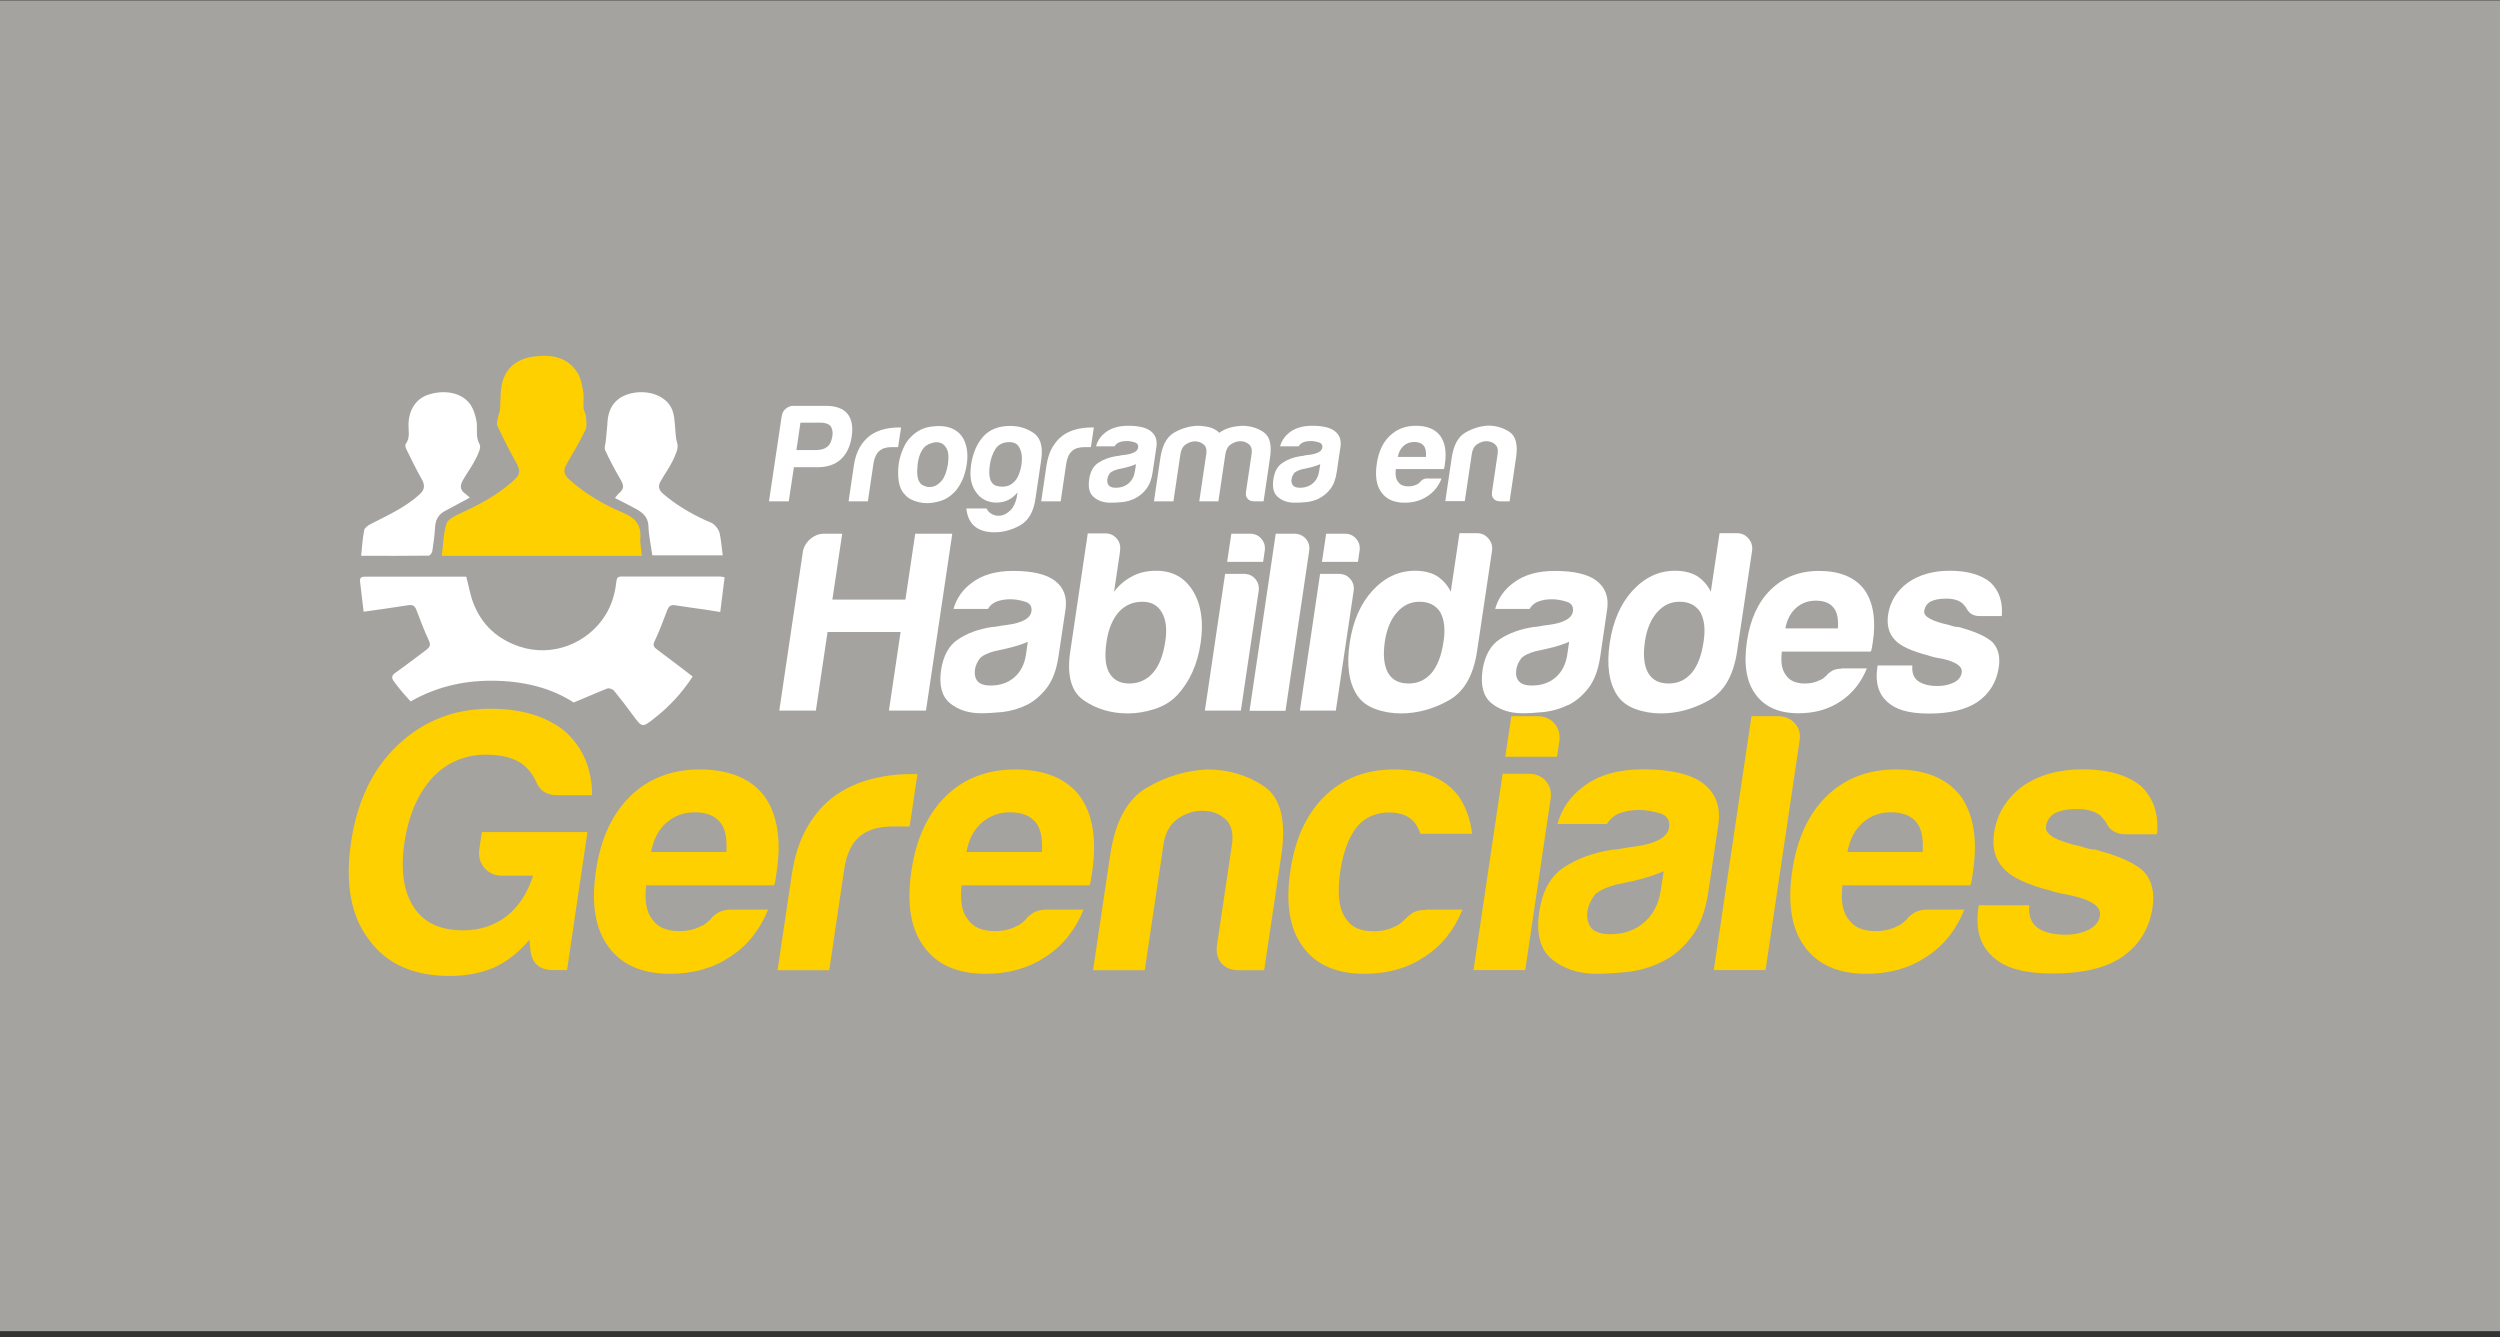 <svg width="387" height="207" viewBox="0 0 387 207" fill="none" xmlns="http://www.w3.org/2000/svg">
<rect x="0" y="0" width="387" height="207" fill="#333333" stroke="none"/>
<rect y="0.062" width="387" height="206" fill="#A5A3A0"/>
<g clip-path="url(#clip0_588_62336)">
<path d="M99.344 86.04H68.391C68.608 84.304 68.632 82.592 69.138 81.025C69.355 80.326 70.512 79.82 71.332 79.434C74.104 78.157 76.804 76.734 79.142 74.71C80.637 73.432 80.685 72.95 79.721 71.262C78.732 69.527 77.841 67.719 76.997 65.911C76.828 65.501 77.045 64.898 77.141 64.416C77.214 64.054 77.382 63.693 77.407 63.307C77.503 62.15 77.431 60.945 77.624 59.812C78.106 57.015 79.962 55.545 82.686 55.183C85.314 54.846 87.821 55.231 89.388 57.69C89.918 58.534 90.111 59.619 90.28 60.607C90.424 61.427 90.28 62.295 90.328 63.162C90.352 63.572 90.665 63.982 90.689 64.392C90.738 65.091 90.906 65.911 90.641 66.513C89.773 68.321 88.761 70.057 87.748 71.769C87.194 72.709 87.218 73.408 88.038 74.155C90.521 76.397 93.365 78.085 96.427 79.362C98.187 80.085 99.271 81.146 99.127 83.219C99.054 84.111 99.271 85.027 99.368 86.016" fill="#FFD000"/>
<path d="M72.709 77.047C71.335 77.794 70.057 78.445 68.803 79.144C67.887 79.65 67.429 80.47 67.357 81.53C67.285 82.784 67.116 84.062 66.923 85.315C66.875 85.58 66.561 86.014 66.369 86.014C62.945 86.062 59.522 86.038 55.906 86.038C56.051 84.64 56.123 83.314 56.388 82.037C56.461 81.675 57.015 81.314 57.425 81.097C60.053 79.746 62.753 78.541 64.97 76.516C65.766 75.793 65.814 75.094 65.26 74.13C64.392 72.611 63.645 71.044 62.873 69.477C62.777 69.26 62.68 68.874 62.801 68.73C63.524 67.79 63.211 66.729 63.235 65.692C63.283 63.402 64.44 61.666 66.393 61.064C69.069 60.244 71.696 60.871 72.901 62.751C73.335 63.426 73.576 64.294 73.745 65.114C73.986 66.319 73.552 67.573 74.251 68.802C74.517 69.284 73.986 70.369 73.625 71.068C73.046 72.225 72.251 73.262 71.624 74.395C71.262 75.07 71.142 75.817 71.961 76.372C72.202 76.54 72.395 76.757 72.685 76.998" fill="white"/>
<path d="M100.984 85.966C100.767 84.424 100.429 82.953 100.381 81.458C100.333 80.084 99.561 79.409 98.549 78.831C97.464 78.228 96.355 77.698 95.198 77.095C95.391 76.854 95.535 76.637 95.704 76.468C96.644 75.673 96.644 75.215 96.018 74.154C95.174 72.708 94.378 71.213 93.679 69.694C93.486 69.308 93.751 68.706 93.776 68.224C93.848 67.38 93.969 66.56 94.017 65.717C94.065 64.294 94.378 63.017 95.463 62.004C97.56 60.027 102.84 60.124 104.117 63.595C104.359 64.27 104.407 65.042 104.479 65.789C104.575 66.729 104.551 67.669 104.841 68.633C105.082 69.405 104.527 70.49 104.117 71.358C103.587 72.466 102.84 73.455 102.237 74.54C101.876 75.215 101.948 75.817 102.575 76.372C104.575 78.108 106.817 79.433 109.204 80.542C109.686 80.759 110.216 80.904 110.578 81.241C110.94 81.579 111.277 82.061 111.398 82.519C111.639 83.628 111.711 84.761 111.88 85.966H100.935H100.984Z" fill="white"/>
<path d="M88.809 108.748C88.809 108.748 88.906 108.7 88.978 108.676C90.666 108.001 92.329 107.23 94.016 106.579C94.282 106.482 94.836 106.675 95.029 106.892C96.041 108.122 97.006 109.399 97.946 110.677C99.416 112.654 99.416 112.678 101.297 111.183C103.611 109.375 105.588 107.254 107.227 104.723C105.371 103.3 103.563 101.926 101.755 100.576C101.273 100.215 100.983 99.95 101.345 99.226C102.092 97.683 102.671 96.044 103.298 94.429C103.539 93.802 103.876 93.585 104.575 93.706C106.19 93.971 107.805 94.164 109.421 94.405C110.096 94.501 110.746 94.622 111.494 94.742C111.735 92.862 111.952 91.126 112.169 89.367C111.831 89.294 111.638 89.246 111.47 89.246C106.359 89.246 101.273 89.246 96.186 89.246C95.632 89.246 95.487 89.463 95.415 89.993C95.222 91.898 94.691 93.682 93.655 95.321C90.931 99.588 85.531 101.782 80.444 100.094C76.973 98.937 74.562 96.719 73.26 93.32C72.778 92.067 72.561 90.692 72.176 89.27H63.738C61.352 89.27 58.965 89.27 56.579 89.27C56.072 89.27 55.663 89.318 55.735 90.017C55.928 91.56 56.096 93.127 56.289 94.694C58.676 94.357 60.966 94.043 63.232 93.682C63.859 93.585 64.196 93.778 64.437 94.357C65.064 95.972 65.643 97.587 66.39 99.154C66.703 99.829 66.535 100.166 66.053 100.552C64.437 101.758 62.846 102.987 61.207 104.144C60.604 104.578 60.58 104.915 60.966 105.47C61.762 106.579 62.654 107.591 63.57 108.58C67.282 106.458 71.428 105.374 76.009 105.374C81.119 105.374 85.434 106.531 88.882 108.797" fill="white"/>
<path d="M122.896 72.322L122.101 77.602H119.039L121.016 64.367C121.088 63.933 121.281 63.572 121.618 63.282C121.956 62.993 122.366 62.824 122.776 62.824H127.814C129.381 62.824 130.514 63.234 131.165 64.03C131.84 64.825 132.081 66.006 131.84 67.597C131.623 69.092 131.068 70.249 130.152 71.117C129.26 71.912 128.079 72.322 126.609 72.322H122.872H122.896ZM123.282 69.671H126.247C127.043 69.671 127.645 69.502 128.055 69.164C128.465 68.851 128.73 68.296 128.851 67.525C128.947 66.874 128.851 66.344 128.561 65.934C128.224 65.597 127.717 65.428 127.043 65.428H123.909L123.282 69.695V69.671Z" fill="white"/>
<path d="M131.36 77.602L132.18 72.058C132.348 70.949 132.638 70.009 133.096 69.237C133.53 68.49 134.084 67.863 134.711 67.405C135.314 66.971 136.013 66.658 136.76 66.465C137.531 66.272 138.279 66.176 139.05 66.176H139.484L139.026 69.213H138.038C137.218 69.213 136.567 69.406 136.109 69.816C135.651 70.226 135.362 70.853 135.217 71.72L134.349 77.602H131.336H131.36Z" fill="white"/>
<path d="M140.11 76.588C139.58 76.082 139.266 75.383 139.122 74.515C139.001 73.647 139.001 72.731 139.122 71.791C139.242 71.02 139.459 70.248 139.797 69.477C140.134 68.706 140.544 68.055 141.098 67.549C141.966 66.681 143.003 66.174 144.208 66.03C145.414 65.861 146.45 65.957 147.342 66.319C148.355 66.753 149.054 67.5 149.415 68.561C149.753 69.501 149.849 70.61 149.656 71.864C149.512 72.78 149.295 73.575 149.005 74.226C148.716 74.877 148.355 75.456 147.993 75.913C147.173 76.854 146.209 77.456 145.124 77.673C144.136 77.939 143.172 77.963 142.256 77.746C141.339 77.529 140.616 77.167 140.134 76.637M143.292 69.019C142.593 69.67 142.183 70.658 142.039 71.96C141.894 73.262 142.014 74.178 142.376 74.684C142.521 74.925 142.786 75.118 143.196 75.263C143.606 75.431 144.039 75.431 144.497 75.311C144.955 75.19 145.414 74.853 145.823 74.347C146.233 73.84 146.547 72.997 146.739 71.864C146.884 70.827 146.836 70.056 146.595 69.549C146.354 69.043 146.016 68.706 145.606 68.561C145.197 68.416 144.763 68.416 144.329 68.561C143.871 68.681 143.533 68.85 143.316 69.043" fill="white"/>
<path d="M157.397 76.926L157.517 76.203C156.89 76.999 156.119 77.505 155.203 77.698C154.311 77.891 153.443 77.818 152.647 77.481C151.828 77.143 151.201 76.492 150.719 75.576C150.237 74.636 150.116 73.431 150.333 71.912C150.598 70.128 151.225 68.706 152.189 67.597C153.178 66.488 154.576 65.934 156.36 65.934C157.734 65.934 158.963 66.295 160.024 67.043C161.085 67.79 161.471 69.164 161.181 71.165L160.289 77.216C160 79.216 159.205 80.591 157.927 81.314C156.649 82.037 155.323 82.398 153.949 82.398C151.322 82.398 149.851 81.169 149.586 78.71H152.72C152.889 79.12 153.202 79.409 153.636 79.626C154.07 79.843 154.552 79.891 155.034 79.795C155.516 79.699 155.998 79.409 156.456 78.951C156.914 78.493 157.228 77.794 157.421 76.902M153.226 71.984C152.937 73.961 153.347 75.046 154.455 75.263C155.564 75.48 156.456 75.215 157.107 74.467C157.421 74.154 157.686 73.648 157.879 72.973C158.096 72.298 158.192 71.623 158.192 70.972C158.192 70.321 158.047 69.718 157.758 69.212C157.469 68.706 156.963 68.441 156.239 68.441C155.275 68.441 154.552 68.802 154.094 69.501C153.66 70.225 153.347 71.044 153.226 71.96" fill="white"/>
<path d="M161.18 77.602L161.999 72.058C162.168 70.949 162.457 70.009 162.915 69.237C163.349 68.49 163.904 67.863 164.531 67.405C165.133 66.971 165.832 66.658 166.58 66.465C167.351 66.272 168.098 66.176 168.894 66.176H169.328L168.87 69.213H167.881C167.038 69.213 166.411 69.406 165.953 69.816C165.495 70.226 165.206 70.853 165.061 71.72L164.193 77.602H161.18Z" fill="white"/>
<path d="M175.739 77.144C175.088 77.457 174.437 77.65 173.738 77.722C173.063 77.795 172.46 77.819 171.93 77.819C170.893 77.819 170.025 77.554 169.35 76.975C168.651 76.421 168.41 75.505 168.603 74.203C168.772 72.998 169.254 72.13 170.049 71.624C170.821 71.117 171.761 70.756 172.894 70.587C173.039 70.587 173.207 70.587 173.424 70.514C173.641 70.442 173.858 70.442 174.124 70.418C175.401 70.249 176.1 69.864 176.173 69.309C176.245 68.875 176.052 68.61 175.642 68.466C175.208 68.345 174.823 68.273 174.437 68.273C174.027 68.273 173.666 68.321 173.328 68.441C172.991 68.562 172.725 68.755 172.532 69.092H169.664C169.905 68.2 170.411 67.477 171.183 66.898C172.05 66.248 173.207 65.91 174.63 65.91C176.245 65.91 177.402 66.175 178.125 66.73C178.873 67.308 179.162 68.104 179.017 69.141L178.439 73.046C178.27 74.203 177.932 75.095 177.426 75.722C176.92 76.373 176.341 76.831 175.739 77.12M175.835 71.865C175.401 72.057 174.823 72.25 174.075 72.419L173.063 72.636C172.532 72.781 172.123 72.973 171.857 73.19C171.616 73.504 171.472 73.817 171.424 74.131C171.351 74.564 171.424 74.902 171.665 75.167C171.882 75.408 172.243 75.505 172.725 75.505C173.521 75.505 174.196 75.264 174.726 74.805C175.257 74.347 175.57 73.721 175.69 72.925L175.859 71.84L175.835 71.865Z" fill="white"/>
<path d="M188.613 77.602H185.648L186.636 70.9L186.733 70.298C186.829 69.623 186.709 69.116 186.323 68.803C185.961 68.49 185.503 68.321 184.997 68.321C184.491 68.321 184.009 68.49 183.551 68.803C183.093 69.116 182.827 69.623 182.731 70.298L181.646 77.602H178.633L179.621 70.9C179.91 68.948 180.61 67.646 181.718 66.995C182.827 66.344 184.009 65.983 185.262 65.91C185.913 65.91 186.564 65.983 187.167 66.127C187.769 66.272 188.3 66.561 188.758 66.995C189.24 66.633 189.794 66.368 190.397 66.199C191 66.031 191.626 65.958 192.277 65.91C193.531 65.91 194.664 66.248 195.604 66.898C196.568 67.549 196.906 68.899 196.592 70.9L195.604 77.602H194.109C193.675 77.602 193.338 77.457 193.121 77.192C192.88 76.927 192.808 76.565 192.88 76.131L193.748 70.273C193.844 69.599 193.724 69.092 193.338 68.779C192.976 68.466 192.518 68.297 192.012 68.297C191.506 68.297 191 68.466 190.542 68.779C190.084 69.092 189.794 69.599 189.698 70.273L189.601 70.876L188.613 77.578V77.602Z" fill="white"/>
<path d="M204.254 77.144C203.603 77.457 202.928 77.65 202.253 77.722C201.578 77.795 200.976 77.819 200.445 77.819C199.409 77.819 198.541 77.554 197.866 76.975C197.167 76.421 196.926 75.505 197.119 74.203C197.287 72.998 197.77 72.13 198.565 71.624C199.337 71.117 200.277 70.756 201.41 70.587C201.554 70.587 201.723 70.587 201.94 70.514C202.157 70.442 202.374 70.442 202.639 70.418C203.917 70.249 204.616 69.864 204.688 69.309C204.761 68.875 204.568 68.61 204.134 68.466C203.7 68.345 203.314 68.273 202.928 68.273C202.519 68.273 202.157 68.321 201.82 68.441C201.482 68.562 201.217 68.755 201.048 69.092H198.155C198.396 68.2 198.927 67.477 199.674 66.898C200.542 66.248 201.699 65.91 203.121 65.91C204.736 65.91 205.894 66.175 206.617 66.73C207.364 67.308 207.653 68.104 207.509 69.141L206.93 73.046C206.761 74.203 206.424 75.095 205.918 75.722C205.411 76.373 204.833 76.831 204.23 77.12M204.351 71.865C203.917 72.057 203.338 72.25 202.591 72.419L201.578 72.636C201.048 72.781 200.638 72.973 200.373 73.19C200.132 73.504 199.987 73.817 199.939 74.131C199.867 74.564 199.939 74.902 200.18 75.167C200.397 75.408 200.759 75.505 201.241 75.505C202.036 75.505 202.711 75.264 203.242 74.805C203.772 74.347 204.086 73.721 204.206 72.925L204.375 71.84L204.351 71.865Z" fill="white"/>
<path d="M221.009 74.082H223.155C222.672 75.288 221.925 76.204 220.937 76.831C219.948 77.481 218.791 77.819 217.441 77.819C215.802 77.819 214.621 77.288 213.849 76.228C213.078 75.191 212.837 73.721 213.126 71.792C213.391 69.96 214.042 68.538 215.103 67.501C216.188 66.441 217.538 65.91 219.177 65.91C220.889 65.91 222.142 66.416 222.938 67.453C223.709 68.514 223.95 69.984 223.661 71.865C223.661 71.985 223.637 72.082 223.613 72.154C223.613 72.25 223.613 72.298 223.588 72.323C223.588 72.467 223.54 72.564 223.492 72.612H216.067C215.971 73.504 216.067 74.155 216.429 74.589C216.742 75.047 217.248 75.288 217.996 75.288C218.478 75.288 218.912 75.191 219.297 74.998C219.394 74.998 219.466 74.926 219.563 74.854C219.659 74.781 219.731 74.709 219.828 74.613C219.876 74.54 219.997 74.42 220.189 74.275C220.406 74.131 220.672 74.058 221.009 74.058M216.356 70.731H220.744C220.792 69.96 220.696 69.382 220.406 69.02C220.093 68.61 219.587 68.417 218.912 68.417C218.285 68.417 217.731 68.61 217.273 69.02C216.814 69.43 216.525 69.984 216.381 70.731" fill="white"/>
<path d="M233.69 77.603H232.196C231.762 77.603 231.424 77.458 231.207 77.193C230.966 76.928 230.894 76.566 230.966 76.132L231.834 70.274C231.931 69.599 231.81 69.093 231.424 68.779C231.063 68.466 230.605 68.297 230.099 68.297C229.592 68.297 229.11 68.466 228.652 68.779C228.194 69.093 227.929 69.599 227.833 70.274L226.748 77.579H223.734L224.723 70.877C225.012 68.924 225.711 67.622 226.82 66.972C227.929 66.321 229.11 65.959 230.364 65.887C231.617 65.887 232.726 66.224 233.69 66.875C234.655 67.526 234.992 68.876 234.679 70.877L233.69 77.579V77.603Z" fill="white"/>
<path d="M120.633 110.002L124.273 85.486C124.393 84.69 124.779 84.015 125.406 83.461C126.057 82.906 126.78 82.617 127.576 82.617H130.372L128.853 92.814H140.159L141.678 82.617H147.415L143.341 110.002H137.604L139.412 97.829H128.106L126.298 110.002H120.633Z" fill="white"/>
<path d="M158.912 109.135C157.707 109.713 156.477 110.075 155.2 110.22C153.922 110.34 152.813 110.412 151.873 110.412C149.968 110.412 148.353 109.906 147.076 108.87C145.798 107.833 145.34 106.121 145.677 103.735C146.015 101.517 146.883 99.902 148.329 98.962C149.776 97.998 151.511 97.371 153.584 97.057C153.85 97.057 154.187 97.009 154.549 96.937C154.934 96.865 155.368 96.792 155.851 96.744C158.237 96.431 159.491 95.731 159.659 94.671C159.78 93.875 159.442 93.369 158.647 93.128C157.851 92.887 157.128 92.766 156.429 92.766C155.682 92.766 155.007 92.863 154.38 93.08C153.753 93.297 153.271 93.682 152.934 94.261H147.606C148.064 92.622 149.004 91.272 150.451 90.211C152.066 88.982 154.187 88.379 156.839 88.379C159.804 88.379 161.974 88.885 163.3 89.898C164.674 90.958 165.228 92.453 164.939 94.357L163.854 101.614C163.541 103.735 162.914 105.398 161.95 106.604C161.009 107.785 159.949 108.653 158.816 109.183M159.105 99.347C158.309 99.709 157.225 100.071 155.851 100.384L153.97 100.794C152.982 101.059 152.235 101.397 151.752 101.83C151.294 102.409 151.029 103.012 150.933 103.59C150.812 104.386 150.957 105.037 151.367 105.495C151.776 105.929 152.451 106.121 153.343 106.121C154.838 106.121 156.067 105.688 157.032 104.844C157.996 104 158.599 102.819 158.816 101.348L159.105 99.347Z" fill="white"/>
<path d="M173.4 85.244L172.46 91.608C173.183 90.596 174.171 89.776 175.376 89.15C176.413 88.619 177.618 88.354 178.992 88.354C181.5 88.354 183.38 89.391 184.658 91.464C185.935 93.537 186.345 96.213 185.863 99.515C185.381 102.818 184.175 105.494 182.271 107.567C181.331 108.58 180.15 109.303 178.727 109.761C177.305 110.219 175.931 110.436 174.605 110.436C172.05 110.436 169.784 109.785 167.807 108.435C165.83 107.109 165.107 104.554 165.686 100.793L168.386 82.568H171.085C171.833 82.568 172.411 82.834 172.869 83.364C173.327 83.894 173.496 84.521 173.376 85.268M180.391 99.274C180.68 97.37 180.487 95.875 179.86 94.815C179.234 93.706 178.221 93.151 176.847 93.151C175.376 93.151 174.147 93.682 173.183 94.742C172.218 95.851 171.592 97.37 171.302 99.274C170.965 101.516 171.11 103.131 171.712 104.144C172.339 105.253 173.376 105.807 174.822 105.807C176.268 105.807 177.522 105.253 178.486 104.144C179.451 103.035 180.077 101.42 180.391 99.274Z" fill="white"/>
<path d="M189.674 88.837H192.542C193.29 88.837 193.892 89.103 194.326 89.633C194.784 90.163 194.953 90.814 194.832 91.537L192.084 110.003H186.516L189.65 88.813L189.674 88.837ZM190.614 82.618H193.482C194.23 82.618 194.832 82.883 195.266 83.413C195.724 83.944 195.893 84.57 195.773 85.318L195.532 86.981H189.963L190.614 82.594V82.618Z" fill="white"/>
<path d="M197.456 82.617H200.324C201.072 82.617 201.674 82.882 202.132 83.389C202.59 83.895 202.759 84.522 202.663 85.269L198.998 110.027H193.43L197.48 82.641L197.456 82.617Z" fill="white"/>
<path d="M204.377 88.837H207.245C207.993 88.837 208.595 89.103 209.029 89.633C209.487 90.163 209.656 90.814 209.536 91.537L206.787 110.003H201.219L204.353 88.813L204.377 88.837ZM205.293 82.618H208.161C208.909 82.618 209.511 82.883 209.945 83.413C210.403 83.944 210.572 84.57 210.452 85.318L210.211 86.981H204.642L205.293 82.594V82.618Z" fill="white"/>
<path d="M225.951 82.543H228.651C229.398 82.543 229.977 82.832 230.435 83.387C230.893 83.941 231.062 84.568 230.965 85.267L228.651 100.792C228.097 104.552 226.626 107.108 224.24 108.434C221.853 109.759 219.418 110.434 216.863 110.434C215.489 110.434 214.163 110.218 212.909 109.76C211.656 109.301 210.692 108.578 210.041 107.566C208.787 105.589 208.426 102.913 208.932 99.514C209.438 96.163 210.595 93.487 212.427 91.463C214.332 89.389 216.525 88.353 219.033 88.353C220.358 88.353 221.491 88.618 222.408 89.148C223.372 89.775 224.095 90.595 224.577 91.607L225.927 82.543H225.951ZM214.38 99.273C214.067 101.394 214.235 103.01 214.862 104.143C215.489 105.252 216.55 105.806 218.044 105.806C219.539 105.806 220.672 105.252 221.636 104.143C222.552 103.034 223.155 101.419 223.468 99.273C223.757 97.369 223.565 95.85 222.938 94.741C222.239 93.68 221.178 93.15 219.756 93.15C218.333 93.15 217.2 93.704 216.236 94.813C215.296 95.874 214.669 97.369 214.38 99.273Z" fill="white"/>
<path d="M242.732 109.135C241.527 109.713 240.298 110.075 239.02 110.22C237.742 110.34 236.633 110.412 235.693 110.412C233.789 110.412 232.174 109.906 230.896 108.87C229.618 107.833 229.16 106.121 229.498 103.735C229.835 101.517 230.727 99.902 232.15 98.962C233.596 97.998 235.356 97.371 237.405 97.057C237.67 97.057 238.007 97.009 238.369 96.937C238.755 96.865 239.189 96.792 239.671 96.744C242.057 96.431 243.311 95.731 243.48 94.671C243.6 93.875 243.263 93.369 242.467 93.128C241.672 92.887 240.948 92.766 240.249 92.766C239.502 92.766 238.827 92.863 238.224 93.08C237.598 93.297 237.116 93.682 236.778 94.261H231.45C231.908 92.622 232.849 91.272 234.295 90.211C235.91 88.982 238.032 88.379 240.683 88.379C243.648 88.379 245.818 88.885 247.144 89.898C248.518 90.958 249.072 92.453 248.783 94.357L247.722 101.614C247.409 103.735 246.782 105.398 245.818 106.604C244.878 107.785 243.817 108.653 242.684 109.183M242.901 99.347C242.106 99.709 241.021 100.071 239.647 100.384L237.766 100.794C236.778 101.059 236.031 101.397 235.549 101.83C235.091 102.409 234.825 103.012 234.729 103.59C234.608 104.386 234.729 105.037 235.163 105.495C235.573 105.929 236.248 106.121 237.14 106.121C238.634 106.121 239.864 105.688 240.828 104.844C241.792 104 242.395 102.819 242.612 101.348L242.901 99.347Z" fill="white"/>
<path d="M266.209 82.543H268.909C269.656 82.543 270.235 82.832 270.693 83.387C271.151 83.941 271.32 84.568 271.223 85.267L268.909 100.792C268.355 104.552 266.884 107.108 264.497 108.434C262.111 109.759 259.676 110.434 257.121 110.434C255.747 110.434 254.421 110.218 253.167 109.76C251.914 109.301 250.949 108.578 250.299 107.566C249.045 105.589 248.683 102.913 249.19 99.514C249.696 96.163 250.853 93.487 252.685 91.463C254.59 89.389 256.783 88.353 259.29 88.353C260.616 88.353 261.749 88.618 262.665 89.148C263.63 89.775 264.353 90.595 264.835 91.607L266.185 82.543H266.209ZM254.638 99.273C254.324 101.394 254.493 103.01 255.12 104.143C255.747 105.252 256.807 105.806 258.302 105.806C259.797 105.806 260.93 105.252 261.894 104.143C262.81 103.034 263.413 101.419 263.726 99.273C264.015 97.369 263.822 95.85 263.196 94.741C262.497 93.68 261.436 93.15 260.014 93.15C258.591 93.15 257.458 93.704 256.494 94.813C255.554 95.874 254.927 97.369 254.638 99.273Z" fill="white"/>
<path d="M285.014 103.47H288.991C288.075 105.712 286.701 107.399 284.893 108.58C283.061 109.81 280.916 110.412 278.409 110.412C275.371 110.412 273.153 109.424 271.755 107.471C270.333 105.567 269.899 102.819 270.429 99.275C270.935 95.876 272.141 93.224 274.069 91.32C276.07 89.343 278.577 88.379 281.591 88.379C284.773 88.379 287.111 89.343 288.582 91.248C289.98 93.224 290.438 95.948 289.907 99.444C289.883 99.661 289.835 99.83 289.811 99.998C289.811 100.167 289.763 100.264 289.763 100.312C289.715 100.577 289.666 100.77 289.594 100.866H275.829C275.636 102.505 275.829 103.735 276.48 104.53C277.034 105.374 278.023 105.808 279.397 105.808C280.289 105.808 281.084 105.615 281.783 105.254C281.952 105.205 282.121 105.109 282.266 104.988C282.434 104.844 282.579 104.699 282.772 104.555C282.844 104.386 283.085 104.193 283.471 103.928C283.857 103.663 284.363 103.518 285.014 103.518M276.384 97.274H284.508C284.604 95.852 284.411 94.791 283.857 94.092C283.278 93.345 282.362 92.983 281.084 92.983C279.903 92.983 278.915 93.345 278.047 94.092C277.203 94.84 276.625 95.9 276.384 97.274Z" fill="white"/>
<path d="M290.609 103.01H296.033C295.937 104.071 296.202 104.867 296.877 105.397C297.6 105.927 298.612 106.193 299.938 106.193C300.903 106.193 301.746 106 302.494 105.638C303.193 105.276 303.578 104.77 303.675 104.119C303.82 103.155 302.807 102.456 300.662 101.974C299.721 101.829 299.022 101.66 298.588 101.492C295.888 100.793 294.105 99.973 293.309 99.033C292.393 98.069 292.055 96.791 292.272 95.2C292.562 93.175 293.574 91.511 295.334 90.186C297.118 88.956 299.263 88.353 301.819 88.353C304.567 88.353 306.688 88.956 308.159 90.186C309.509 91.511 310.063 93.247 309.87 95.369H306.447C305.435 95.369 304.736 94.911 304.326 94.019C304.157 93.802 303.964 93.585 303.771 93.392C303.217 92.91 302.373 92.669 301.264 92.669C300.155 92.669 299.384 92.837 298.805 93.151C298.275 93.464 297.962 93.946 297.865 94.597C297.745 95.441 299.022 96.164 301.698 96.743C301.987 96.839 302.277 96.936 302.494 96.984C302.735 97.032 302.952 97.056 303.169 97.056C305.772 97.755 307.532 98.551 308.472 99.443C309.34 100.407 309.653 101.685 309.412 103.276C309.075 105.614 307.942 107.422 306.061 108.7C304.302 109.857 301.819 110.459 298.637 110.459C295.455 110.459 293.454 109.857 292.128 108.627C290.778 107.398 290.272 105.638 290.609 103.3L290.657 103.059L290.609 103.01Z" fill="white"/>
<path d="M81.943 145.487C80.28 147.464 78.423 148.91 76.374 149.827C74.277 150.67 72.035 151.08 69.673 151.08C64.032 151.08 59.861 149.224 57.137 145.487C54.317 141.823 53.401 136.809 54.341 130.396C55.281 124.081 57.643 119.09 61.476 115.426C65.454 111.617 70.275 109.713 75.916 109.713C80.786 109.713 84.643 110.894 87.512 113.257C90.26 115.764 91.634 119.042 91.658 123.092H86.186C84.595 123.092 83.51 122.369 82.956 120.923C82.546 120.006 81.919 119.163 81.051 118.415C79.677 117.355 77.748 116.824 75.241 116.824C71.963 116.824 69.191 118.006 66.949 120.368C64.683 122.875 63.236 126.226 62.609 130.421C61.983 134.687 62.465 138.038 64.08 140.473C65.623 142.836 68.154 144.017 71.674 144.017C74.253 144.017 76.495 143.294 78.399 141.847C80.304 140.328 81.678 138.231 82.522 135.555H77.724C76.591 135.555 75.675 135.146 74.976 134.35C74.301 133.554 74.036 132.566 74.205 131.433L74.59 128.805H90.935L87.777 150.164H85.607C83.462 150.164 82.305 149.103 82.088 146.958L81.967 145.463L81.943 145.487Z" fill="#FFD000"/>
<path d="M113.185 140.809H118.898C117.596 144.016 115.62 146.45 113.016 148.114C110.388 149.874 107.303 150.741 103.711 150.741C99.372 150.741 96.189 149.343 94.165 146.523C92.139 143.774 91.489 139.869 92.26 134.759C92.983 129.889 94.719 126.08 97.491 123.332C100.336 120.511 103.952 119.113 108.291 119.113C112.871 119.113 116.198 120.487 118.319 123.236C120.344 126.056 120.971 129.985 120.224 135C120.176 135.313 120.127 135.578 120.103 135.795C120.079 136.036 120.055 136.181 120.031 136.253C119.983 136.639 119.886 136.904 119.79 137.049H100.022C99.757 139.411 100.047 141.171 100.963 142.304C101.758 143.509 103.156 144.136 105.157 144.136C106.459 144.136 107.592 143.871 108.58 143.341C108.821 143.268 109.062 143.124 109.279 142.931C109.496 142.738 109.737 142.521 110.003 142.304C110.123 142.063 110.437 141.774 110.991 141.388C111.545 141.002 112.269 140.809 113.185 140.809ZM100.794 131.89H112.437C112.582 129.841 112.293 128.322 111.521 127.334C110.678 126.273 109.352 125.743 107.544 125.743C105.88 125.743 104.41 126.273 103.18 127.334C101.951 128.394 101.155 129.913 100.794 131.89Z" fill="#FFD000"/>
<path d="M120.367 150.186L122.561 135.457C122.995 132.492 123.814 129.985 124.996 127.984C126.177 125.959 127.599 124.344 129.311 123.139C130.926 122.006 132.758 121.162 134.759 120.631C136.784 120.101 138.809 119.836 140.882 119.836H142.015L140.81 127.936H138.182C135.964 127.936 134.253 128.466 133.023 129.527C131.794 130.588 131.022 132.275 130.685 134.541L128.371 150.186H120.367Z" fill="#FFD000"/>
<path d="M162.021 140.809H167.734C166.432 144.016 164.455 146.45 161.852 148.114C159.224 149.874 156.139 150.741 152.547 150.741C148.208 150.741 145.025 149.343 143 146.523C140.975 143.774 140.325 139.869 141.096 134.759C141.819 129.889 143.555 126.08 146.327 123.332C149.172 120.511 152.788 119.113 157.127 119.113C161.707 119.113 165.034 120.487 167.155 123.236C169.18 126.056 169.807 129.985 169.06 135C169.012 135.313 168.963 135.578 168.939 135.795C168.915 136.036 168.891 136.181 168.867 136.253C168.819 136.639 168.722 136.904 168.626 137.049H148.858C148.593 139.411 148.882 141.171 149.799 142.304C150.618 143.509 151.992 144.136 153.993 144.136C155.295 144.136 156.428 143.871 157.416 143.341C157.657 143.268 157.874 143.124 158.115 142.931C158.332 142.738 158.573 142.521 158.839 142.304C158.935 142.063 159.273 141.774 159.827 141.388C160.381 141.002 161.105 140.809 162.021 140.809ZM149.63 131.89H161.273C161.418 129.841 161.129 128.322 160.357 127.334C159.514 126.273 158.188 125.743 156.356 125.743C154.668 125.743 153.222 126.273 151.992 127.334C150.763 128.394 149.967 129.913 149.606 131.89" fill="#FFD000"/>
<path d="M195.721 150.187H191.719C190.562 150.187 189.694 149.825 189.067 149.102C188.464 148.379 188.223 147.439 188.392 146.306L190.706 130.757C190.972 128.925 190.61 127.599 189.646 126.755C188.657 125.911 187.5 125.502 186.126 125.502C184.752 125.502 183.474 125.911 182.293 126.755C181.112 127.599 180.365 128.925 180.099 130.757L177.207 150.187H169.203L171.855 132.372C172.626 127.189 174.483 123.742 177.448 121.982C180.413 120.222 183.547 119.282 186.825 119.113C190.176 119.113 193.141 120.005 195.696 121.741C198.252 123.501 199.144 127.044 198.348 132.372L195.696 150.187H195.721Z" fill="#FFD000"/>
<path d="M220.677 140.809H226.39C225.088 144.016 223.112 146.45 220.508 148.114C217.881 149.874 214.795 150.741 211.203 150.741C206.864 150.741 203.682 149.343 201.657 146.523C199.632 143.774 198.981 139.869 199.752 134.759C200.475 129.889 202.211 126.08 204.983 123.332C207.828 120.511 211.444 119.113 215.783 119.113C220.364 119.113 223.69 120.487 225.788 123.236C226.921 124.923 227.62 126.852 227.885 129.069H219.881C219.616 128.298 219.327 127.744 218.989 127.358C218.146 126.297 216.82 125.767 214.988 125.767C213.324 125.767 211.854 126.297 210.649 127.358C209.057 128.877 207.997 131.408 207.466 134.903C206.96 138.399 207.274 140.882 208.431 142.328C209.25 143.558 210.624 144.16 212.625 144.16C213.927 144.16 215.06 143.895 216.048 143.365C216.29 143.292 216.506 143.148 216.748 142.979C216.964 142.786 217.206 142.569 217.471 142.352C217.664 142.111 218.001 141.822 218.507 141.436C219.014 141.05 219.737 140.858 220.653 140.858" fill="#FFD000"/>
<path d="M232.61 119.789H236.732C237.792 119.789 238.66 120.175 239.311 120.922C239.962 121.694 240.203 122.61 240.034 123.67L236.105 150.164H228.102L232.61 119.765V119.789ZM233.935 110.87H238.058C239.118 110.87 239.986 111.256 240.637 112.003C241.288 112.774 241.529 113.666 241.384 114.751L241.023 117.138H233.019L233.96 110.846L233.935 110.87Z" fill="#FFD000"/>
<path d="M257.22 148.91C255.509 149.754 253.725 150.26 251.917 150.453C250.109 150.646 248.494 150.742 247.144 150.742C244.395 150.742 242.105 149.995 240.273 148.524C238.441 147.03 237.766 144.571 238.272 141.148C238.754 137.941 240.008 135.651 242.081 134.277C244.154 132.903 246.661 131.987 249.627 131.529C250.012 131.529 250.47 131.481 251.025 131.36C251.579 131.24 252.206 131.143 252.905 131.071C256.328 130.613 258.136 129.624 258.377 128.106C258.546 126.973 258.064 126.225 256.931 125.888C255.798 125.55 254.737 125.382 253.749 125.382C252.688 125.382 251.7 125.526 250.832 125.84C249.94 126.153 249.265 126.708 248.759 127.551H241.093C241.744 125.189 243.094 123.236 245.167 121.717C247.481 119.958 250.543 119.09 254.352 119.09C258.618 119.09 261.704 119.813 263.633 121.259C265.609 122.778 266.405 124.924 265.995 127.648L264.452 138.038C263.994 141.075 263.102 143.462 261.728 145.173C260.378 146.885 258.884 148.138 257.244 148.886M257.485 134.88C256.328 135.41 254.785 135.916 252.809 136.374L250.109 136.953C248.686 137.339 247.626 137.821 246.927 138.448C246.276 139.291 245.89 140.111 245.745 140.955C245.577 142.088 245.794 143.004 246.372 143.703C246.975 144.306 247.915 144.619 249.217 144.619C251.338 144.619 253.122 144.016 254.52 142.787C255.918 141.581 256.786 139.894 257.1 137.748L257.534 134.904L257.485 134.88Z" fill="#FFD000"/>
<path d="M271.131 110.871H275.253C276.314 110.871 277.181 111.233 277.832 111.956C278.483 112.679 278.748 113.571 278.58 114.632L273.3 150.165H265.297L271.131 110.871Z" fill="#FFD000"/>
<path d="M298.372 140.809H304.086C302.784 144.016 300.807 146.45 298.203 148.114C295.576 149.874 292.49 150.741 288.898 150.741C284.559 150.741 281.377 149.343 279.352 146.523C277.327 143.774 276.676 139.869 277.448 134.759C278.171 129.889 279.906 126.08 282.679 123.332C285.523 120.511 289.139 119.113 293.479 119.113C298.059 119.113 301.386 120.487 303.507 123.236C305.532 126.056 306.159 129.985 305.411 135C305.363 135.313 305.315 135.578 305.291 135.795C305.267 136.036 305.243 136.181 305.219 136.253C305.17 136.639 305.074 136.904 304.977 137.049H285.21C284.921 139.411 285.234 141.171 286.15 142.304C286.97 143.509 288.344 144.136 290.345 144.136C291.646 144.136 292.779 143.871 293.768 143.341C294.009 143.268 294.226 143.124 294.467 142.931C294.684 142.738 294.925 142.521 295.19 142.304C295.287 142.063 295.624 141.774 296.179 141.388C296.733 141.002 297.456 140.809 298.372 140.809ZM285.981 131.89H297.625C297.77 129.841 297.48 128.322 296.709 127.334C295.865 126.273 294.539 125.743 292.707 125.743C291.02 125.743 289.573 126.273 288.368 127.334C287.138 128.394 286.343 129.913 285.981 131.89Z" fill="#FFD000"/>
<path d="M306.37 140.135H314.132C313.988 141.654 314.373 142.811 315.338 143.558C316.374 144.33 317.845 144.691 319.725 144.691C321.099 144.691 322.305 144.426 323.389 143.896C324.378 143.365 324.956 142.642 325.077 141.726C325.27 140.352 323.823 139.34 320.738 138.64C319.412 138.399 318.399 138.182 317.748 137.965C313.843 136.977 311.336 135.796 310.155 134.422C308.829 133.048 308.347 131.216 308.684 128.925C309.118 126.033 310.565 123.622 313.072 121.717C315.627 119.958 318.713 119.09 322.377 119.09C326.33 119.09 329.368 119.982 331.465 121.717C333.394 123.622 334.213 126.105 333.9 129.142H328.982C327.536 129.142 326.523 128.491 325.945 127.19C325.679 126.9 325.438 126.587 325.173 126.274C324.354 125.599 323.148 125.237 321.557 125.237C319.966 125.237 318.857 125.478 318.038 125.912C317.29 126.37 316.832 127.069 316.712 127.961C316.543 129.191 318.351 130.203 322.184 131.047C322.618 131.191 323.004 131.312 323.341 131.384C323.679 131.457 323.992 131.505 324.281 131.505C328.018 132.493 330.549 133.626 331.875 134.928C333.104 136.302 333.562 138.134 333.225 140.424C332.719 143.775 331.128 146.355 328.428 148.187C325.896 149.874 322.353 150.694 317.772 150.694C313.192 150.694 310.323 149.826 308.443 148.066C306.49 146.306 305.767 143.775 306.274 140.424L306.322 140.087L306.37 140.135Z" fill="#FFD000"/>
</g>
<defs>
<clipPath id="clip0_588_62336">
<rect width="280" height="96.017" fill="white" transform="translate(54 55.062)"/>
</clipPath>
</defs>
</svg>
